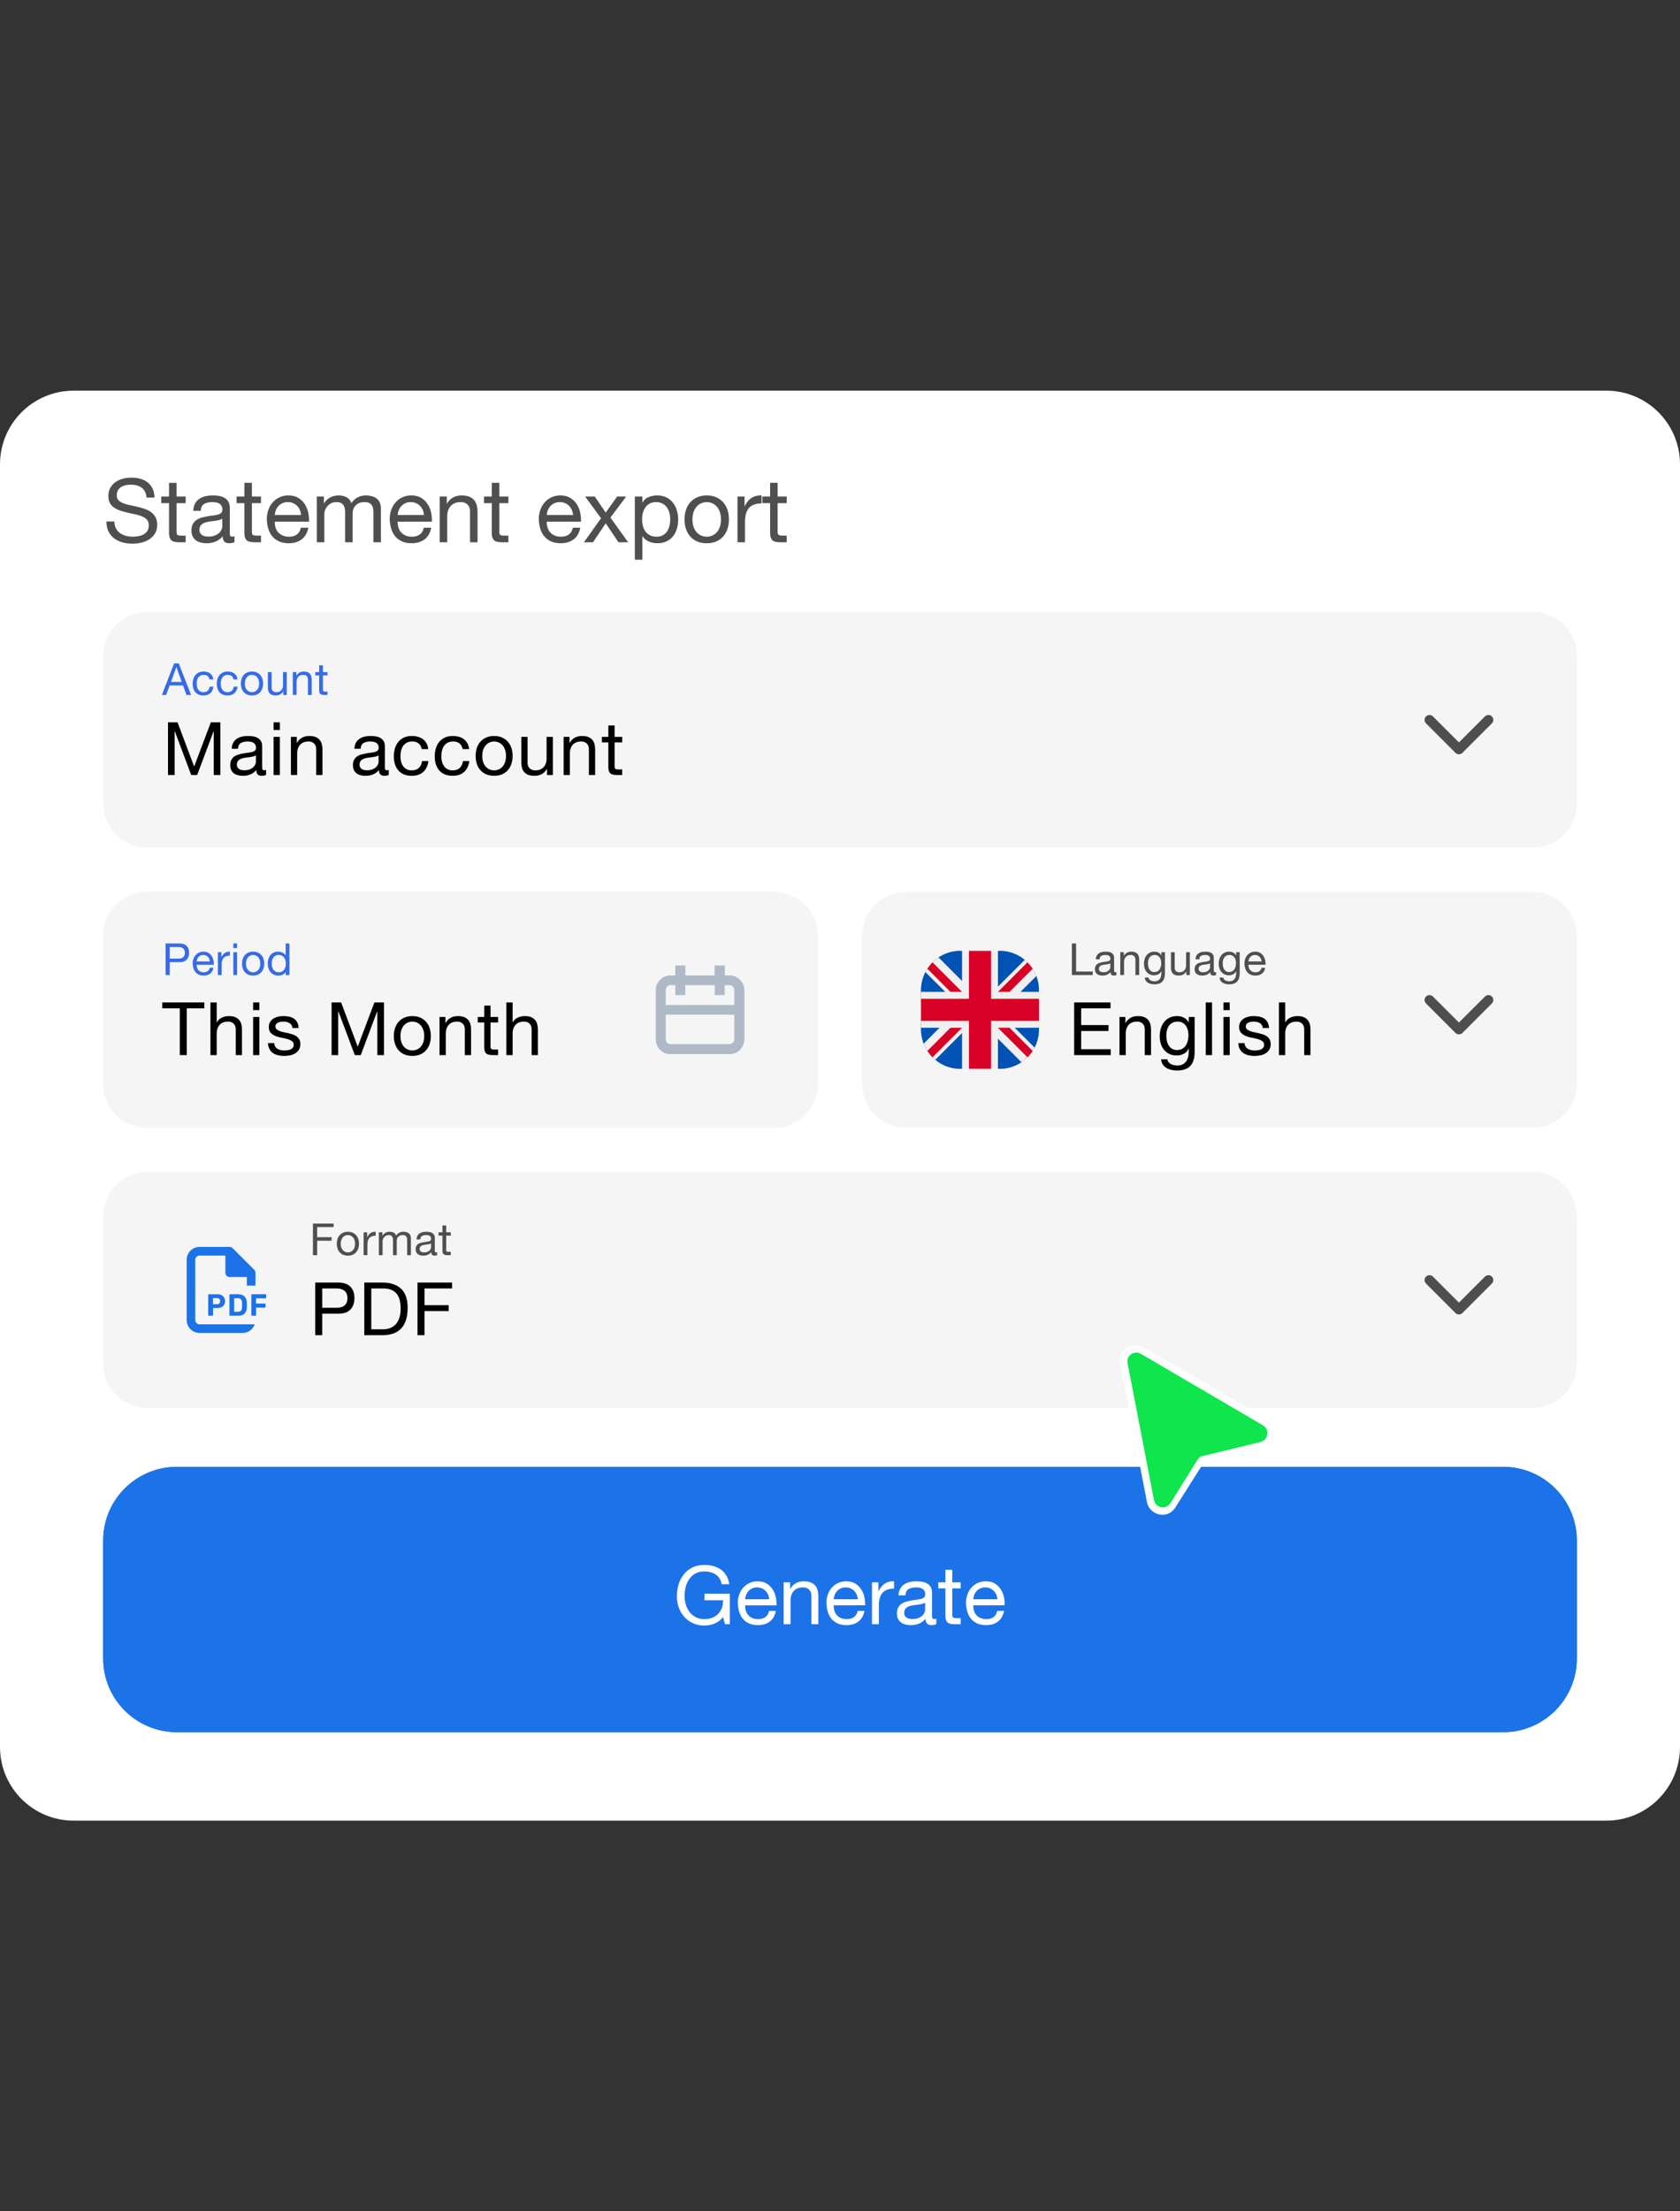 <svg xmlns="http://www.w3.org/2000/svg" fill="none" viewBox="0 0 456 600" id="svg_detailed_statements" width="100%" height="100%"><rect x="0" y="0" width="456" height="600" fill="#333333" stroke="none"/><g><path fill="#fff" d="M436 106H20c-11.05 0-20 8.95-20 20v348c0 11.05 8.95 20 20 20h416c11.05 0 20-8.95 20-20V126c0-11.05-8.95-20-20-20Z"></path><path fill="#1C73E8" d="M428 418v32c0 11.038-8.962 20-20 20H48c-11.038 0-20-8.962-20-20v-32c0-11.038 8.962-20 20-20h360c11.038 0 20 8.962 20 20Z"></path><path fill="#1C73E8" d="M48 398c-11.05 0-20 8.95-20 20v32c0 11.05 8.95 20 20 20h360c11.05 0 20-8.95 20-20v-32c0-11.05-8.95-20-20-20H48Z"></path><path fill="#fff" d="M193.959 440.518c-.91.36-1.83.54-2.75.54-1.18 0-2.23-.21-3.15-.65a6.96 6.96 0 0 1-2.35-1.75 7.536 7.536 0 0 1-1.48-2.53 8.992 8.992 0 0 1-.5-2.97c0-1.14.15-2.23.47-3.26.31-1.04.78-1.94 1.41-2.72.62-.78 1.4-1.4 2.33-1.86.93-.46 2.02-.69 3.27-.69.85 0 1.65.1 2.4.3.76.19 1.43.51 2.03.93.59.42 1.09.96 1.49 1.62.41.65.68 1.44.83 2.36h-2.09c-.1-.6-.29-1.12-.57-1.55a3.67 3.67 0 0 0-1.04-1.07c-.41-.28-.87-.48-1.39-.62-.52-.14-1.08-.21-1.66-.21-.96 0-1.78.19-2.46.57-.68.38-1.24.88-1.67 1.51-.43.62-.75 1.33-.96 2.13-.2.8-.3 1.62-.3 2.45 0 .82.11 1.61.35 2.37.23.75.58 1.42 1.03 2 .46.58 1.02 1.04 1.68 1.39.67.34 1.45.51 2.33.51.82 0 1.54-.13 2.17-.39.64-.27 1.17-.63 1.6-1.09.43-.46.76-1.01.98-1.63.22-.62.31-1.29.28-2.01h-5.01v-1.76h6.88v8.27h-1.32l-.55-1.96c-.61.82-1.38 1.41-2.28 1.77Zm14.978-.54c-.85.65-1.92.97-3.21.97-.91 0-1.7-.15-2.37-.44-.66-.29-1.22-.7-1.68-1.23-.46-.53-.8-1.16-1.02-1.89-.23-.73-.36-1.54-.39-2.4 0-.86.13-1.66.4-2.38.26-.72.63-1.34 1.11-1.87.48-.52 1.04-.94 1.69-1.23.66-.29 1.37-.44 2.15-.44 1.01 0 1.85.21 2.52.63.66.42 1.2.95 1.6 1.59.41.65.68 1.35.84 2.12.15.76.21 1.49.19 2.17h-8.52c-.01.5.05.98.18 1.42.13.45.34.85.64 1.19.29.35.66.62 1.12.83.45.2.99.3 1.6.3.8 0 1.44-.18 1.95-.55.51-.36.84-.92 1-1.67h1.85c-.25 1.28-.8 2.24-1.65 2.88Zm-.45-7.3c-.17-.4-.4-.74-.68-1.02-.29-.29-.63-.52-1.02-.68-.38-.17-.81-.26-1.28-.26-.49 0-.92.09-1.31.26-.39.16-.72.4-1 .69-.28.29-.5.63-.66 1.02-.16.39-.26.8-.29 1.24h6.54c-.03-.44-.13-.85-.3-1.25Zm5.974-3.34v1.8h.04c.78-1.38 2.01-2.07 3.7-2.07.75 0 1.37.11 1.87.31s.9.49 1.21.86c.31.37.52.8.65 1.31.12.5.18 1.06.18 1.68v7.48h-1.87v-7.7c0-.7-.2-1.26-.61-1.67-.41-.41-.98-.62-1.7-.62-.57 0-1.06.09-1.48.27-.42.17-.77.42-1.05.74-.28.33-.48.7-.62 1.14-.14.43-.21.9-.21 1.42v6.42h-1.87v-11.37h1.76Zm18.522 10.64c-.85.65-1.92.97-3.21.97-.91 0-1.7-.15-2.37-.44-.66-.29-1.22-.7-1.68-1.23-.46-.53-.8-1.16-1.02-1.89-.23-.73-.36-1.54-.39-2.4 0-.86.13-1.66.4-2.38.26-.72.63-1.34 1.11-1.87.48-.52 1.04-.94 1.69-1.23.66-.29 1.37-.44 2.15-.44 1.01 0 1.85.21 2.52.63.66.42 1.2.95 1.6 1.59.41.65.68 1.35.84 2.12.15.76.21 1.49.19 2.17h-8.52c-.01.5.05.98.18 1.42.13.45.34.85.64 1.19.29.35.66.62 1.12.83.45.2.99.3 1.6.3.8 0 1.44-.18 1.95-.55.51-.36.84-.92 1-1.67h1.85c-.25 1.28-.8 2.24-1.65 2.88Zm-.45-7.3c-.17-.4-.4-.74-.68-1.02-.29-.29-.63-.52-1.02-.68-.38-.17-.81-.26-1.28-.26-.49 0-.92.09-1.31.26-.39.16-.72.4-1 .69-.28.29-.5.63-.66 1.02-.16.39-.26.8-.29 1.24h6.54c-.03-.44-.13-.85-.3-1.25Zm5.904-3.34v2.39h.05c.45-.92 1.01-1.6 1.67-2.04.66-.44 1.49-.65 2.51-.62v1.98c-.75 0-1.39.11-1.92.31s-.95.51-1.27.9c-.33.4-.56.88-.71 1.44-.15.57-.22 1.22-.22 1.95v5.06h-1.87v-11.37h1.76Zm12.676 7.4c0 .26-.07.54-.2.84-.13.3-.34.58-.62.84-.28.25-.63.46-1.07.63-.44.17-.97.25-1.59.25-.29 0-.57-.03-.83-.09-.27-.06-.5-.15-.7-.28a1.463 1.463 0 0 1-.67-1.29c0-.47.11-.84.32-1.11.217-.276.504-.49.83-.62.33-.15.72-.25 1.14-.32.42-.07.85-.12 1.26-.17.42-.05.82-.12 1.2-.2.38-.08.69-.21.93-.38v1.9Zm3.03 2.47c-.22.06-.41.09-.57.09-.29 0-.46-.1-.52-.31-.05-.2-.07-.52-.07-.96v-5.84c0-.66-.13-1.19-.38-1.6-.24-.41-.57-.73-.99-.96-.41-.22-.87-.38-1.37-.45-.51-.07-1.02-.11-1.53-.11-.64 0-1.25.07-1.82.2-.56.13-1.06.35-1.5.65-.44.3-.79.69-1.06 1.18-.26.48-.41 1.07-.44 1.78h1.87c.05-.84.33-1.41.86-1.71.53-.3 1.19-.45 1.98-.45.29 0 .59.02.89.07.3.04.57.13.81.26.25.13.44.33.6.57.15.25.23.58.23.99 0 .36-.1.62-.31.81-.2.18-.48.32-.83.42-.36.09-.76.16-1.23.22-.46.05-.95.12-1.46.23-.48.08-.96.19-1.42.33-.46.13-.87.32-1.23.58-.36.26-.65.59-.87 1-.22.41-.33.94-.33 1.58 0 .58.1 1.06.3 1.47.2.4.47.73.8.98.34.24.74.43 1.2.55.46.11.95.17 1.46.17.8 0 1.53-.13 2.21-.4.69-.28 1.29-.72 1.8-1.34 0 .62.14 1.06.43 1.34.28.27.67.4 1.15.4.57 0 1.02-.09 1.34-.28v-1.46Zm6.604-9.87v1.65h-2.27v7.06c0 .22.02.39.06.53.04.13.1.23.21.3.1.08.24.13.43.15.18.02.42.03.71.03h.86v1.65h-1.43c-.48 0-.9-.03-1.24-.1-.35-.06-.63-.19-.84-.36-.21-.18-.37-.43-.47-.75-.11-.32-.16-.75-.16-1.28v-7.23h-1.93v-1.65h1.93v-3.41h1.87v3.41h2.27Zm10.12 10.64c-.85.65-1.92.97-3.21.97-.91 0-1.7-.15-2.37-.44-.66-.29-1.22-.7-1.68-1.23-.46-.53-.8-1.16-1.02-1.89-.23-.73-.36-1.54-.39-2.4 0-.86.13-1.66.4-2.38.26-.72.63-1.34 1.11-1.87.48-.52 1.04-.94 1.69-1.23.66-.29 1.37-.44 2.15-.44 1.01 0 1.85.21 2.52.63.66.42 1.2.95 1.6 1.59.41.65.68 1.35.84 2.12.15.76.21 1.49.19 2.17h-8.52c-.01.5.05.98.18 1.42.13.45.34.85.64 1.19.29.35.66.62 1.12.83.45.2.99.3 1.6.3.8 0 1.44-.18 1.95-.55.51-.36.84-.92 1-1.67h1.85c-.25 1.28-.8 2.24-1.65 2.88Zm-.45-7.3c-.17-.4-.4-.74-.68-1.02-.29-.29-.63-.52-1.02-.68-.38-.17-.81-.26-1.28-.26-.49 0-.92.09-1.31.26-.39.16-.72.4-1 .69-.28.29-.5.63-.66 1.02-.16.39-.26.8-.29 1.24h6.54c-.03-.44-.13-.85-.3-1.25Z"></path><path fill="#F5F5F5" d="M428 330v40c0 6.623-5.377 12-12 12H40c-6.623 0-12-5.377-12-12v-40c0-6.623 5.377-12 12-12h376c6.623 0 12 5.377 12 12Z"></path><path fill="#1C73E8" d="M68.44 357a.198.198 0 0 1-.15-.06.199.199 0 0 1-.06-.15v-5.41a.202.202 0 0 1 .06-.15.213.213 0 0 1 .069-.046.206.206 0 0 1 .081-.014h3.61c.06 0 .11.02.15.06.04.04.05.09.05.15v.7c0 .06-.01.11-.05.15-.04.04-.09.06-.15.06H69.5v1.41h2.39c.06 0 .1.02.14.06.04.04.06.09.06.15v.71c0 .06-.02.1-.06.14-.04.04-.08.06-.14.06H69.5v1.97a.199.199 0 0 1-.06.15.196.196 0 0 1-.15.06h-.85Zm-3.93-1.07h-.95v-3.69h.91c.41 0 .71.1.9.3.2.19.31.5.32.92.01.16.01.29.01.42.01.13.01.26 0 .39 0 .13 0 .27-.01.43 0 .29-.05.53-.14.71-.08.18-.21.31-.38.39-.17.08-.39.13-.66.13Zm-2.18 1.01c.04.04.08.06.14.06h2.08c.54 0 .97-.08 1.33-.24.36-.17.63-.42.81-.76.18-.34.28-.76.3-1.28.01-.24.01-.46.01-.64s0-.4-.01-.64c-.01-.49-.11-.91-.3-1.24-.19-.34-.47-.6-.83-.77-.36-.18-.81-.26-1.35-.26h-2.04c-.06 0-.1.02-.14.06-.04.04-.06.09-.06.15v5.41c0 .06.02.11.06.15Zm-3.45-3.06h-1.07v-1.67h1.07c.31 0 .53.07.66.23.14.16.21.36.21.6 0 .28-.07.49-.23.63-.15.14-.36.21-.64.21Zm-2.32 3.06c.04.04.08.06.14.06h.93c.06 0 .1-.02.14-.06.04-.04.06-.09.06-.15v-1.88h1.09c.44 0 .81-.07 1.13-.2.32-.13.57-.34.75-.61.18-.28.28-.63.28-1.05 0-.42-.1-.76-.28-1.04-.18-.28-.43-.49-.75-.63s-.69-.21-1.13-.21H56.7c-.06 0-.1.02-.14.06-.04.04-.06.09-.06.15v5.41c0 .06.02.11.06.15Zm6.94-14.62 1.85 1.85H63.5v-1.85Zm-12.83-.49c0-1.93 1.57-3.5 3.5-3.5h8.17c.31 0 .6.13.82.35l5.83 5.83c.22.22.35.51.35.82v3.5H67v-2.33h-4.66c-.64 0-1.17-.53-1.17-1.17v-4.66h-7c-.64 0-1.17.52-1.17 1.16v16.34c0 .64.53 1.16 1.17 1.16h14.97a3.51 3.51 0 0 1-3.3 2.34H54.17c-1.93 0-3.5-1.57-3.5-3.5v-16.34Z"></path><path fill="#4F4F52" d="M90.56 331.998v.96h-4.48v2.73h3.93v.96h-3.93v3.92h-1.14v-8.57h5.62Zm1.044 4.2c.13-.4.32-.74.58-1.04.26-.29.57-.52.95-.69.37-.16.81-.25 1.29-.25.5 0 .93.09 1.31.25.37.17.68.4.94.69.25.3.45.64.57 1.04.13.39.2.82.2 1.27 0 .46-.07.88-.2 1.28-.12.39-.32.73-.57 1.02-.26.29-.57.52-.94.69-.38.16-.81.24-1.31.24-.48 0-.92-.08-1.29-.24a2.768 2.768 0 0 1-1.53-1.71 4.398 4.398 0 0 1 0-2.55Zm1.04 2.28c.1.29.24.53.42.73.17.19.38.34.61.45.24.1.49.15.75.15.27 0 .52-.05.75-.15.24-.11.45-.26.62-.45.18-.2.32-.44.42-.73.1-.3.15-.63.15-1.01 0-.37-.05-.71-.15-1-.1-.29-.24-.54-.42-.74-.17-.2-.38-.35-.62-.45-.23-.11-.48-.16-.75-.16-.26 0-.51.05-.75.16-.23.1-.44.25-.61.45-.18.2-.32.45-.42.74-.1.29-.15.63-.15 1 0 .38.05.71.15 1.01Zm7.014-4.11v1.3h.03c.24-.5.55-.87.91-1.11.36-.24.81-.35 1.37-.34v1.08c-.41 0-.76.06-1.05.17-.29.11-.52.28-.69.49-.18.22-.31.48-.39.79-.08.31-.12.66-.12 1.06v2.76h-1.02v-6.2h.96Zm4.132 0v.91h.02c.47-.71 1.13-1.06 2.01-1.06.38 0 .73.08 1.04.24.31.16.53.43.66.82.21-.34.48-.6.82-.78.34-.19.72-.28 1.12-.28.32 0 .6.04.85.1.25.07.47.18.65.32.18.15.32.33.42.56.1.23.15.5.15.82v4.55h-1.02v-4.07c0-.19-.02-.37-.05-.54-.03-.17-.09-.31-.18-.44a.916.916 0 0 0-.37-.29c-.15-.07-.35-.11-.6-.11-.51 0-.9.15-1.19.43-.29.29-.43.68-.43 1.16v3.86h-1.02v-4.07c0-.2-.02-.38-.06-.55-.03-.17-.09-.31-.18-.44a.95.95 0 0 0-.36-.29c-.14-.06-.33-.1-.57-.1-.29 0-.55.06-.76.18-.21.12-.38.27-.51.43-.14.17-.23.35-.29.53-.06.18-.09.33-.09.45v3.86h-1.02v-6.2h.96Zm13.212 4.04c0 .14-.04.29-.11.45-.07.17-.18.32-.34.46-.15.14-.34.25-.58.35-.24.09-.53.13-.87.13-.16 0-.31-.01-.45-.05a1.068 1.068 0 0 1-.38-.15.902.902 0 0 1-.27-.28.943.943 0 0 1-.1-.43c0-.25.06-.45.18-.6.11-.15.26-.26.45-.34.18-.08.39-.14.62-.17.23-.04.46-.07.69-.1.23-.02.45-.06.65-.11.21-.04.38-.11.51-.2v1.04Zm1.65 1.34c-.12.04-.22.05-.31.05-.16 0-.25-.05-.28-.17-.03-.11-.04-.28-.04-.52v-3.19c0-.36-.07-.65-.21-.87-.13-.22-.31-.4-.54-.52-.22-.13-.47-.21-.75-.25a5.762 5.762 0 0 0-.83-.06c-.35 0-.68.04-.99.11-.31.07-.58.19-.82.35-.24.17-.43.38-.58.65-.14.26-.22.58-.24.97h1.02c.03-.46.18-.77.47-.93.29-.17.65-.25 1.08-.25.16 0 .32.01.49.04.16.02.31.07.44.14s.24.18.32.31c.09.14.13.32.13.54 0 .2-.06.34-.17.44-.11.1-.26.18-.45.23-.2.05-.42.09-.67.12-.25.03-.52.07-.8.13-.26.04-.52.1-.77.18-.25.07-.48.17-.67.31-.2.14-.36.33-.48.55-.12.22-.18.51-.18.86 0 .32.06.58.16.8.11.22.26.4.44.54.19.13.4.23.66.3.25.06.51.09.79.09.44 0 .84-.07 1.21-.22s.7-.39.98-.73c0 .34.08.58.23.73.16.15.37.22.63.22.31 0 .56-.05.73-.15v-.8Zm3.7-5.38v.9h-1.24v3.85c0 .12.01.21.03.29.02.07.06.12.12.16.05.04.13.07.23.08.1.01.23.02.39.02h.47v.9h-.78c-.26 0-.49-.02-.68-.05-.19-.04-.34-.11-.45-.2a.787.787 0 0 1-.26-.41c-.06-.18-.09-.41-.09-.7v-3.94h-1.05v-.9h1.05v-1.86h1.02v1.86h1.24Z"></path><path fill="#000" d="M91.82 348c1.44 0 2.53.37 3.27 1.11.74.74 1.11 1.78 1.11 3.11 0 1.33-.37 2.37-1.11 3.12-.74.75-1.83 1.11-3.27 1.1h-4.36v5.84h-1.9V348h6.26Zm-.64 6.84c1.08.01 1.87-.21 2.37-.66.5-.45.75-1.11.75-1.96 0-.85-.25-1.5-.75-1.95-.5-.45-1.29-.67-2.37-.67h-3.72v5.24h3.72Zm12.6-6.84c2.2 0 3.89.56 5.08 1.68 1.19 1.12 1.78 2.83 1.78 5.12 0 1.2-.13 2.26-.4 3.19-.27.93-.68 1.71-1.24 2.34a5.349 5.349 0 0 1-2.14 1.45c-.87.33-1.89.5-3.08.5h-4.9V348h4.9Zm.16 12.68c.21 0 .48-.02.8-.05.32-.03.66-.11 1.02-.24s.72-.31 1.07-.55c.35-.24.67-.57.95-.98.28-.41.51-.93.69-1.55.18-.62.27-1.37.27-2.25 0-.85-.08-1.62-.25-2.29-.17-.67-.44-1.25-.82-1.72-.38-.47-.87-.83-1.47-1.08-.6-.25-1.34-.37-2.22-.37h-3.2v11.08h3.16ZM122.7 348v1.6h-7.48v4.54h6.56v1.6h-6.56v6.54h-1.9V348h9.38Z"></path><path fill="#4E4E4D" d="M388.94 346.39c-.52-.52-1.36-.52-1.88 0-.52.52-.52 1.36 0 1.88l8 8c.52.52 1.36.52 1.88 0l8-8c.52-.52.52-1.36 0-1.88-.52-.52-1.36-.52-1.88 0l-7.06 7.05-7.06-7.05Z"></path><path fill="#F5F5F5" d="M428 254v40c0 6.623-5.377 12-12 12H246c-6.623 0-12-5.377-12-12v-40c0-6.623 5.377-12 12-12h170c6.623 0 12 5.377 12 12Z"></path><path fill="#fff" d="M271.33 258c5.89 0 10.67 4.78 10.67 10.67v10.66c0 5.89-4.78 10.67-10.67 10.67h-10.66c-5.89 0-10.67-4.78-10.67-10.67v-10.66c0-5.89 4.78-10.67 10.67-10.67h10.66Z"></path><path fill="#0052B4" d="M250 268.67c0-5.89 4.77-10.67 10.66-10.67v32c-5.89 0-10.66-4.78-10.66-10.67v-10.66Z"></path><path fill="#D80027" d="M271.34 258c5.89 0 10.66 4.78 10.66 10.67v10.66c0 5.89-4.77 10.67-10.66 10.67v-32Z"></path><path fill="#F0F0F0" d="M271.33 258c5.89 0 10.67 4.78 10.67 10.67v10.66c0 5.89-4.78 10.67-10.67 10.67h-10.66c-5.89 0-10.67-4.78-10.67-10.67v-10.66c0-5.89 4.78-10.67 10.67-10.67h10.66Z"></path><path fill="#D80027" d="M263 277h-13v-6h13v-13h6v13h13v6h-13v13h-6v-13Z"></path><path fill="#D80027" d="m261.13 269.13-8.01-8.01c-.53.53-.99 1.11-1.4 1.74l6.26 6.27h3.15Zm19.16-6.27c-.41-.63-.88-1.21-1.41-1.74l-8.01 8.01h3.15l6.27-6.27Zm-19.16 16.01-8.01 8.01c-.53-.53-.99-1.11-1.4-1.74l6.26-6.27h3.15Zm12.89 0 6.26 6.27c-.41.63-.87 1.21-1.4 1.74l-8.01-8.01h3.15Z"></path><path fill="#0052B4" d="M280.81 284.24c.75-1.45 1.18-3.09 1.19-4.84v-.53h-6.57l5.38 5.37Zm-9.28 5.76c2.11-.04 4.08-.69 5.72-1.79l-6.38-6.38V290h.66Zm-17.66-2.45a10.608 10.608 0 0 0 6.68 2.45h.58v-9.71l-7.26 7.26Zm-3.87-8.22v-.46h5.02l-4.31 4.31a10.666 10.666 0 0 1-.71-3.85Zm1.19-15.57c-.76 1.47-1.19 3.14-1.19 4.91v.46h6.57l-5.38-5.37Zm9.39-5.76c-2.16.02-4.16.68-5.83 1.79l6.38 6.38V258h-.55Zm10.29 9.72 7.27-7.27a10.666 10.666 0 0 0-6.72-2.45h-.55v9.72Zm11.13.95c0-1.35-.25-2.65-.71-3.84l-4.31 4.3H282v-.46Z"></path><path fill="#4F4F52" d="M292.08 255.998v7.61h4.53v.96h-5.67v-8.57h1.14Zm9.298 6.41c0 .14-.04.29-.11.45-.07.17-.18.32-.34.46-.15.14-.34.25-.58.35-.24.09-.53.13-.87.13-.16 0-.31-.01-.45-.05a1.068 1.068 0 0 1-.38-.15.902.902 0 0 1-.27-.28.943.943 0 0 1-.1-.43c0-.25.06-.45.18-.6.11-.15.26-.26.45-.34.18-.08.39-.14.62-.17.23-.04.46-.07.69-.1.23-.02.45-.06.65-.11.21-.04.38-.11.51-.2v1.04Zm1.65 1.34c-.12.04-.22.05-.31.05-.16 0-.25-.05-.28-.17-.03-.11-.04-.28-.04-.52v-3.19c0-.36-.07-.65-.21-.87-.13-.22-.31-.4-.54-.52-.22-.13-.47-.21-.75-.25a5.762 5.762 0 0 0-.83-.06c-.35 0-.68.04-.99.11-.31.07-.58.19-.82.35-.24.17-.43.38-.58.65-.14.26-.22.58-.24.97h1.02c.03-.46.18-.77.47-.93.29-.17.65-.25 1.08-.25.16 0 .32.01.49.04.16.02.31.07.44.14s.24.18.32.31c.09.14.13.32.13.54 0 .2-.06.34-.17.44-.11.1-.26.18-.45.23-.2.05-.42.09-.67.12-.25.03-.52.07-.8.13-.26.04-.52.1-.77.18-.25.07-.48.17-.67.31-.2.14-.36.33-.48.55-.12.22-.18.51-.18.86 0 .32.06.58.16.8.11.22.26.4.44.54.19.13.4.23.66.3.25.06.51.09.79.09.44 0 .84-.07 1.21-.22s.7-.39.98-.73c0 .34.08.58.23.73.16.15.37.22.63.22.31 0 .56-.05.73-.15v-.8Zm2.01-5.38v.98h.02c.43-.75 1.1-1.13 2.02-1.13.41 0 .75.06 1.02.17.27.11.49.27.66.47.17.2.28.44.35.71.07.28.1.58.1.92v4.08h-1.02v-4.2c0-.38-.11-.69-.33-.91-.23-.23-.53-.34-.93-.34-.31 0-.58.05-.81.15-.22.09-.41.23-.57.4-.15.18-.26.39-.34.62-.07.24-.11.5-.11.78v3.5h-1.02v-6.2h.96Zm9.158 5.16c.24-.14.43-.32.57-.55.15-.23.25-.49.32-.77.131-.548.134-1.12.01-1.67-.07-.27-.17-.5-.31-.72-.14-.21-.32-.38-.55-.51-.22-.12-.49-.19-.81-.19-.33 0-.61.06-.84.19-.23.12-.42.29-.57.5-.15.2-.26.44-.33.72-.06.27-.1.55-.1.85 0 .28.03.56.09.84.05.28.15.53.28.76.14.23.32.41.54.55.23.14.51.21.84.21.34 0 .63-.07.86-.21Zm1.3 2.79c-.46.51-1.19.76-2.18.76-.29 0-.58-.03-.88-.1-.3-.06-.57-.17-.82-.31-.24-.14-.44-.33-.6-.56-.16-.24-.25-.52-.27-.86h1.02c.01.19.07.34.18.47.1.13.24.23.39.31.16.08.33.14.51.18.19.03.36.05.53.05.34 0 .62-.06.85-.17.23-.12.43-.28.58-.48.15-.21.26-.45.33-.74s.1-.6.1-.95v-.41h-.02c-.18.39-.45.67-.8.85-.36.18-.74.27-1.14.27-.46 0-.86-.08-1.21-.25-.34-.17-.63-.4-.86-.68-.23-.28-.41-.62-.52-1-.12-.38-.18-.78-.18-1.2 0-.37.05-.75.15-1.14.09-.38.25-.74.48-1.05.22-.32.52-.58.88-.78.37-.21.82-.31 1.36-.31.39 0 .75.09 1.08.26.33.17.58.43.77.77h.01v-.88h.96v5.67c0 1.02-.23 1.78-.7 2.28Zm6.504-1.75v-.98h-.02c-.22.38-.49.66-.83.84-.33.18-.73.27-1.19.27-.4 0-.74-.05-1.02-.16a1.665 1.665 0 0 1-.66-.46c-.16-.2-.28-.44-.35-.72-.07-.27-.1-.58-.1-.91v-4.08h1.02v4.2c0 .38.11.68.33.91.23.22.54.33.93.33.31 0 .58-.04.81-.14.23-.1.42-.23.57-.41.15-.17.26-.38.34-.62.08-.23.11-.49.11-.77v-3.5h1.02v6.2H322Zm6.438-2.16c0 .14-.04.29-.11.45-.07.17-.18.32-.34.46-.15.14-.34.25-.58.35-.24.09-.53.13-.87.13-.16 0-.31-.01-.45-.05a1.068 1.068 0 0 1-.38-.15.902.902 0 0 1-.27-.28.943.943 0 0 1-.1-.43c0-.25.06-.45.18-.6.11-.15.26-.26.45-.34.18-.08.39-.14.62-.17.23-.04.46-.07.69-.1.23-.02.45-.06.65-.11.21-.04.38-.11.51-.2v1.04Zm1.65 1.34c-.12.04-.22.05-.31.05-.16 0-.25-.05-.28-.17-.03-.11-.04-.28-.04-.52v-3.19c0-.36-.07-.65-.21-.87-.13-.22-.31-.4-.54-.52-.22-.13-.47-.21-.75-.25a5.762 5.762 0 0 0-.83-.06c-.35 0-.68.04-.99.11-.31.07-.58.19-.82.35-.24.17-.43.38-.58.65-.14.26-.22.58-.24.97h1.02c.03-.46.18-.77.47-.93.29-.17.65-.25 1.08-.25.16 0 .32.01.49.04.16.02.31.07.44.14s.24.18.32.31c.09.14.13.32.13.54 0 .2-.06.34-.17.44-.11.1-.26.18-.45.23-.2.05-.42.09-.67.12-.25.03-.52.07-.8.13-.26.04-.52.1-.77.18-.25.07-.48.17-.67.31-.2.14-.36.33-.48.55-.12.22-.18.51-.18.86 0 .32.06.58.16.8.11.22.26.4.44.54.19.13.4.23.66.3.25.06.51.09.79.09.44 0 .84-.07 1.21-.22s.7-.39.98-.73c0 .34.08.58.23.73.16.15.37.22.63.22.31 0 .56-.05.73-.15v-.8Zm4.4-.22c.24-.14.43-.32.57-.55.15-.23.25-.49.32-.77.131-.548.134-1.12.01-1.67-.07-.27-.17-.5-.31-.72-.14-.21-.32-.38-.55-.51-.22-.12-.49-.19-.81-.19-.33 0-.61.06-.84.19-.23.12-.42.29-.57.5-.15.2-.26.44-.33.72-.06.27-.1.55-.1.85 0 .28.03.56.09.84.05.28.15.53.28.76.14.23.32.41.54.55.23.14.51.21.84.21.34 0 .63-.07.86-.21Zm1.3 2.79c-.46.51-1.19.76-2.18.76-.29 0-.58-.03-.88-.1-.3-.06-.57-.17-.82-.31-.24-.14-.44-.33-.6-.56-.16-.24-.25-.52-.27-.86h1.02c.01.19.07.34.18.47.1.13.24.23.39.31.16.08.33.14.51.18.19.03.36.05.53.05.34 0 .62-.06.85-.17.23-.12.43-.28.58-.48.15-.21.26-.45.33-.74s.1-.6.1-.95v-.41h-.02c-.18.39-.45.67-.8.85-.36.18-.74.27-1.14.27-.46 0-.86-.08-1.21-.25-.34-.17-.63-.4-.86-.68-.23-.28-.41-.62-.52-1-.12-.38-.18-.78-.18-1.2 0-.37.05-.75.15-1.14.09-.38.25-.74.48-1.05.22-.32.52-.58.88-.78.37-.21.82-.31 1.36-.31.39 0 .75.09 1.08.26.33.17.58.43.77.77h.01v-.88h.96v5.67c0 1.02-.23 1.78-.7 2.28Zm6.724-2.15c-.46.36-1.05.53-1.75.53-.5 0-.93-.08-1.29-.24a2.494 2.494 0 0 1-.92-.67c-.25-.29-.43-.63-.56-1.03-.12-.4-.19-.84-.21-1.31 0-.47.07-.9.22-1.3.14-.39.34-.73.6-1.02a2.778 2.778 0 0 1 2.1-.91c.55 0 1.01.12 1.37.34.37.23.66.52.88.87.22.36.37.74.45 1.16.09.41.12.81.11 1.18h-4.65c-.01.28.03.53.1.78.07.24.19.46.35.65.16.18.36.33.61.45.25.11.54.16.87.16.44 0 .79-.1 1.07-.3.27-.2.45-.5.54-.91h1.01c-.14.7-.44 1.22-.9 1.57Zm-.25-3.98c-.09-.22-.21-.4-.37-.56-.15-.15-.34-.28-.55-.37-.21-.09-.45-.14-.7-.14-.27 0-.5.05-.72.14a1.61 1.61 0 0 0-.54.38c-.15.16-.27.34-.36.56-.09.21-.14.43-.16.67h3.57c-.02-.24-.07-.46-.17-.68Z"></path><path fill="#000" d="M301.42 272v1.6h-7.96v4.54h7.42v1.6h-7.42v4.94h8.02v1.6h-9.92V272h9.86Zm4.04 3.94v1.64h.04c.71-1.25 1.83-1.88 3.36-1.88.68 0 1.25.09 1.7.28.45.19.82.45 1.1.78.28.33.48.73.59 1.19.11.46.17.97.17 1.53v6.8h-1.7v-7c0-.64-.19-1.15-.56-1.52-.37-.37-.89-.56-1.54-.56-.52 0-.97.08-1.35.24-.38.16-.7.39-.95.68-.25.29-.44.64-.57 1.03-.13.39-.19.82-.19 1.29v5.84h-1.7v-10.34h1.6Zm15.47 8.61c.39-.23.71-.54.95-.92s.42-.81.53-1.29c.11-.48.17-.96.17-1.44 0-.45-.05-.9-.16-1.34a3.864 3.864 0 0 0-.51-1.19 2.656 2.656 0 0 0-.91-.85c-.37-.21-.83-.32-1.36-.32-.55 0-1.01.1-1.4.31-.39.21-.7.48-.95.83s-.43.75-.54 1.2c-.11.45-.17.93-.17 1.42 0 .47.05.93.14 1.4.09.47.25.89.48 1.27.23.38.53.69.9.92.37.23.84.35 1.4.35.56 0 1.04-.12 1.43-.35Zm2.17 4.65c-.77.84-1.99 1.26-3.64 1.26-.48 0-.97-.05-1.47-.16s-.95-.28-1.36-.52c-.41-.24-.74-.55-1.01-.94-.27-.39-.41-.86-.44-1.42h1.7c.01.31.11.57.29.78.18.21.4.39.66.52s.54.23.85.29c.31.06.6.09.88.09.56 0 1.03-.1 1.42-.29.39-.19.71-.46.96-.8s.44-.75.55-1.23c.11-.48.17-1.01.17-1.58v-.68h-.04c-.29.64-.74 1.11-1.33 1.41-.59.3-1.22.45-1.89.45-.77 0-1.45-.14-2.02-.42-.57-.28-1.05-.66-1.44-1.13-.39-.47-.68-1.03-.87-1.66-.19-.63-.29-1.3-.29-2.01 0-.61.08-1.24.24-1.89.16-.65.43-1.23.8-1.76.37-.53.87-.96 1.48-1.3.61-.34 1.37-.51 2.26-.51.65 0 1.25.14 1.8.43s.97.72 1.28 1.29h.02v-1.48h1.6v9.46c0 1.69-.39 2.96-1.16 3.8Zm5.88-17.2v14.28h-1.7V272h1.7Zm4.8 3.94v10.34h-1.7v-10.34h1.7Zm-1.7-1.86V272h1.7v2.08h-1.7Zm6 9.89c.16.26.37.47.63.62.26.15.55.26.88.33.33.07.66.1 1.01.1.27 0 .55-.02.84-.06.29-.04.56-.11.81-.22s.45-.26.61-.47c.16-.21.24-.47.24-.79 0-.44-.17-.77-.5-1-.33-.23-.75-.41-1.25-.55-.5-.14-1.04-.27-1.63-.38-.59-.11-1.13-.27-1.63-.48-.5-.21-.92-.5-1.25-.87-.33-.37-.5-.89-.5-1.56 0-.52.12-.97.35-1.34.23-.37.53-.68.9-.91.37-.23.78-.41 1.24-.52.46-.11.92-.17 1.37-.17.59 0 1.13.05 1.62.15.49.1.93.27 1.31.52s.68.58.91 1c.23.42.36.94.4 1.57h-1.7c-.03-.33-.11-.61-.26-.83-.15-.22-.33-.4-.56-.53-.23-.13-.48-.23-.75-.29-.27-.06-.55-.09-.83-.09-.25 0-.51.02-.77.06-.26.04-.5.11-.71.21-.21.1-.39.23-.52.4s-.2.38-.2.65c0 .29.1.54.31.73.21.19.47.35.79.48.32.13.68.23 1.08.32l1.2.27c.43.09.84.21 1.25.34.41.13.77.31 1.08.53.31.22.57.5.76.83.19.33.29.75.29 1.24 0 .63-.13 1.15-.39 1.56-.26.41-.6.75-1.02 1-.42.25-.89.43-1.42.53-.53.1-1.05.15-1.57.15-.57 0-1.12-.06-1.64-.18-.52-.12-.98-.32-1.38-.59-.4-.27-.72-.63-.96-1.08-.24-.45-.37-.99-.4-1.63h1.7c.01.37.1.69.26.95ZM348.84 272v5.46h.04c.13-.32.32-.59.56-.81.24-.22.51-.4.81-.54.3-.14.61-.24.94-.31.33-.07.64-.1.95-.1.68 0 1.25.09 1.7.28.45.19.82.45 1.1.78.28.33.48.73.59 1.19.11.46.17.97.17 1.53v6.8H354v-7c0-.64-.19-1.15-.56-1.52-.37-.37-.89-.56-1.54-.56-.52 0-.97.08-1.35.24-.38.16-.7.39-.95.68-.25.29-.44.64-.57 1.03-.13.39-.19.82-.19 1.29v5.84h-1.7V272h1.7Z"></path><path fill="#4E4E4D" d="M388.94 270.39c-.52-.52-1.36-.52-1.88 0-.52.52-.52 1.36 0 1.88l8 8c.52.52 1.36.52 1.88 0l8-8c.52-.52.52-1.36 0-1.88-.52-.52-1.36-.52-1.88 0l-7.06 7.05-7.06-7.05Z"></path><path fill="#F5F5F5" d="M222 254v40c0 6.623-5.377 12-12 12H40c-6.623 0-12-5.377-12-12v-40c0-6.623 5.377-12 12-12h170c6.623 0 12 5.377 12 12Z"></path><path fill="#F5F5F5" d="M210 242H40c-6.63 0-12 5.37-12 12v40c0 6.63 5.37 12 12 12h170c6.63 0 12-5.37 12-12v-40c0-6.63-5.37-12-12-12Z"></path><path fill="#366BE8" d="M48.69 255.998c.87 0 1.52.22 1.96.67.45.44.67 1.06.67 1.86s-.22 1.43-.67 1.88c-.44.44-1.09.66-1.96.66h-2.61v3.5h-1.14v-8.57h3.75Zm-.38 4.11c.65 0 1.12-.13 1.42-.4.3-.27.45-.66.45-1.18 0-.51-.15-.9-.45-1.17-.3-.26-.77-.4-1.42-.4h-2.23v3.15h2.23Zm8.722 4.06c-.46.36-1.05.53-1.75.53-.5 0-.93-.08-1.29-.24a2.49 2.49 0 0 1-.92-.67c-.25-.29-.43-.63-.56-1.03-.12-.4-.19-.84-.21-1.31 0-.47.07-.9.22-1.3.14-.39.34-.73.6-1.02a2.783 2.783 0 0 1 2.1-.91c.55 0 1.01.12 1.37.34.37.23.66.52.88.87.22.36.37.74.45 1.16.09.41.12.81.11 1.18h-4.65c-.01.28.03.53.1.78.07.24.19.46.35.65.16.18.36.33.61.45.25.11.54.16.87.16.44 0 .79-.1 1.07-.3.27-.2.45-.5.54-.91h1.01c-.14.7-.44 1.22-.9 1.57Zm-.25-3.98c-.09-.22-.21-.4-.37-.56-.15-.15-.34-.28-.55-.37-.21-.09-.45-.14-.7-.14-.27 0-.5.05-.72.14a1.6 1.6 0 0 0-.54.38c-.15.16-.27.34-.36.56-.09.21-.14.43-.16.67h3.57c-.02-.24-.07-.46-.17-.68Zm3.32-1.82v1.3h.03c.24-.5.55-.87.91-1.11.36-.24.81-.35 1.37-.34v1.08c-.41 0-.76.06-1.05.17-.29.11-.52.28-.69.49-.18.22-.31.48-.39.79-.08.31-.12.66-.12 1.06v2.76h-1.02v-6.2h.96Zm4.252 0v6.2h-1.02v-6.2h1.02Zm-1.02-1.12v-1.25h1.02v1.25h-1.02Zm2.55 2.95c.13-.4.32-.74.58-1.04.26-.29.57-.52.95-.69.37-.16.81-.25 1.29-.25.5 0 .93.09 1.31.25.37.17.68.4.94.69.25.3.45.64.57 1.04.13.39.2.82.2 1.27 0 .46-.07.88-.2 1.28-.12.39-.32.73-.57 1.02-.26.29-.57.52-.94.69-.38.16-.81.24-1.31.24-.48 0-.92-.08-1.29-.24a2.767 2.767 0 0 1-1.53-1.71 4.398 4.398 0 0 1 0-2.55Zm1.04 2.28c.1.29.24.53.42.73.17.19.38.34.61.45.24.1.49.15.75.15.27 0 .52-.05.75-.15.24-.11.45-.26.62-.45.18-.2.32-.44.42-.73.1-.3.15-.63.15-1.01 0-.37-.05-.71-.15-1-.1-.29-.24-.54-.42-.74-.17-.2-.38-.35-.62-.45-.23-.11-.48-.16-.75-.16-.26 0-.51.05-.75.16-.23.1-.44.25-.61.45-.18.2-.32.45-.42.74-.1.29-.15.63-.15 1 0 .38.05.71.15 1.01Zm10.614 2.09v-.84h-.02c-.17.34-.43.59-.79.74-.36.16-.76.23-1.19.23-.48 0-.9-.09-1.26-.26-.35-.18-.65-.41-.88-.71-.24-.3-.42-.64-.54-1.03-.12-.39-.18-.81-.18-1.25 0-.44.06-.86.18-1.25.11-.39.29-.73.52-1.02.24-.3.54-.53.89-.7.36-.17.77-.26 1.24-.26.16 0 .34.02.52.05.389.064.756.222 1.07.46.17.13.31.28.42.46h.02v-3.19h1.02v8.57h-1.02Zm-3.66-2.2c.07.27.19.52.34.74.16.21.36.38.6.51.25.13.53.19.86.19.35 0 .64-.06.88-.2s.43-.31.59-.53c.15-.22.26-.47.33-.75.06-.28.1-.57.1-.86 0-.3-.04-.59-.11-.88-.07-.28-.19-.53-.34-.75-.16-.21-.36-.39-.61-.52s-.55-.2-.9-.2c-.34 0-.63.07-.87.21-.24.13-.44.31-.58.54-.14.22-.25.48-.31.76-.07.29-.1.59-.1.89 0 .29.04.57.12.85Z"></path><path fill="#000" d="M44.04 273.6V272h11.42v1.6H50.7v12.68h-1.9V273.6h-4.76Zm14.78-1.6v5.46h.04c.13-.32.32-.59.56-.81.24-.22.51-.4.81-.54.3-.14.61-.24.94-.31.33-.07.64-.1.95-.1.68 0 1.25.09 1.7.28.45.19.82.45 1.1.78.28.33.48.73.59 1.19.11.46.17.97.17 1.53v6.8h-1.7v-7c0-.64-.19-1.15-.56-1.52-.37-.37-.89-.56-1.54-.56-.52 0-.97.08-1.35.24-.38.16-.7.39-.95.68-.25.29-.44.64-.57 1.03-.13.39-.19.82-.19 1.29v5.84h-1.7V272h1.7Zm11.58 3.94v10.34h-1.7v-10.34h1.7Zm-1.7-1.86V272h1.7v2.08h-1.7Zm6 9.89c.16.26.37.47.63.62.26.15.55.26.88.33.33.07.66.1 1.01.1.27 0 .55-.02.84-.06.29-.04.56-.11.81-.22s.45-.26.61-.47c.16-.21.24-.47.24-.79 0-.44-.17-.77-.5-1-.33-.23-.75-.41-1.25-.55-.5-.14-1.04-.27-1.63-.38-.59-.11-1.13-.27-1.63-.48-.5-.21-.92-.5-1.25-.87-.33-.37-.5-.89-.5-1.56 0-.52.12-.97.35-1.34.23-.37.53-.68.9-.91.37-.23.78-.41 1.24-.52.46-.11.92-.17 1.37-.17.59 0 1.13.05 1.62.15.49.1.93.27 1.31.52s.68.58.91 1c.23.42.36.94.4 1.57h-1.7c-.03-.33-.11-.61-.26-.83-.15-.22-.33-.4-.56-.53-.23-.13-.48-.23-.75-.29-.27-.06-.55-.09-.83-.09-.25 0-.51.02-.77.06-.26.04-.5.11-.71.21-.21.1-.39.23-.52.4s-.2.38-.2.65c0 .29.1.54.31.73.21.19.47.35.79.48.32.13.68.23 1.08.32l1.2.27c.43.09.84.21 1.25.34.41.13.77.31 1.08.53.31.22.57.5.76.83.19.33.29.75.29 1.24 0 .63-.13 1.15-.39 1.56-.26.41-.6.75-1.02 1-.42.25-.89.43-1.42.53-.53.1-1.05.15-1.57.15-.57 0-1.12-.06-1.64-.18-.52-.12-.98-.32-1.38-.59-.4-.27-.72-.63-.96-1.08-.24-.45-.37-.99-.4-1.63h1.7c.01.37.1.69.26.95ZM92.6 272l4.5 12 4.52-12h2.6v14.28h-1.8V274.4h-.04l-4.46 11.88H96.3l-4.46-11.88h-.04v11.88H90V272h2.6Zm14.62 6.99c.21-.66.53-1.23.96-1.72.43-.49.95-.87 1.58-1.15.63-.28 1.35-.42 2.16-.42.83 0 1.55.14 2.17.42.62.28 1.14.66 1.57 1.15.43.49.75 1.06.96 1.72.21.66.32 1.37.32 2.13 0 .76-.11 1.47-.32 2.12-.21.65-.53 1.22-.96 1.71-.43.49-.95.87-1.57 1.14-.62.27-1.34.41-2.17.41-.81 0-1.53-.14-2.16-.41-.63-.27-1.15-.65-1.58-1.14-.43-.49-.75-1.06-.96-1.71-.21-.65-.32-1.36-.32-2.12s.11-1.47.32-2.13Zm1.73 3.8c.17.49.4.89.69 1.22.29.33.64.58 1.03.75.39.17.81.26 1.25.26.44 0 .86-.09 1.25-.26s.74-.42 1.03-.75c.29-.33.52-.73.69-1.22.17-.49.25-1.04.25-1.67 0-.63-.08-1.18-.25-1.67-.17-.49-.4-.9-.69-1.23-.29-.33-.64-.59-1.03-.76a3.108 3.108 0 0 0-1.25-.26c-.44 0-.86.09-1.25.26s-.74.43-1.03.76c-.29.33-.52.74-.69 1.23-.17.49-.25 1.04-.25 1.67 0 .63.08 1.18.25 1.67Zm11.95-6.85v1.64h.04c.71-1.25 1.83-1.88 3.36-1.88.68 0 1.25.09 1.7.28.45.19.82.45 1.1.78.28.33.48.73.59 1.19.11.46.17.97.17 1.53v6.8h-1.7v-7c0-.64-.19-1.15-.56-1.52-.37-.37-.89-.56-1.54-.56-.52 0-.97.08-1.35.24-.38.16-.7.39-.95.68-.25.29-.44.64-.57 1.03-.13.39-.19.82-.19 1.29v5.84h-1.7v-10.34h1.6Zm14.3 0v1.5h-2.06v6.42c0 .2.02.36.05.48.03.12.1.21.19.28.09.07.22.11.39.13.17.02.38.03.65.03h.78v1.5h-1.3c-.44 0-.82-.03-1.13-.09-.31-.06-.57-.17-.76-.33-.19-.16-.34-.39-.43-.68-.09-.29-.14-.68-.14-1.16v-6.58h-1.76v-1.5h1.76v-3.1h1.7v3.1h2.06Zm3.94-3.94v5.46h.04c.13-.32.32-.59.56-.81.24-.22.51-.4.81-.54.3-.14.61-.24.94-.31.33-.07.64-.1.95-.1.68 0 1.25.09 1.7.28.45.19.82.45 1.1.78.28.33.48.73.59 1.19.11.46.17.97.17 1.53v6.8h-1.7v-7c0-.64-.19-1.15-.56-1.52-.37-.37-.89-.56-1.54-.56-.52 0-.97.08-1.35.24-.38.16-.7.39-.95.68-.25.29-.44.64-.57 1.03-.13.39-.19.82-.19 1.29v5.84h-1.7V272h1.7Z"></path><path fill="#AFBAC6" d="M180.7 282v-6.7h18.6v6.7c0 .7-.6 1.3-1.3 1.3h-16c-.7 0-1.3-.6-1.3-1.3Zm13.3-12v-2.7h-8v2.7h-2.7v-2.7H182c-.7 0-1.3.6-1.3 1.4v4h18.6v-4c0-.8-.6-1.4-1.3-1.4h-1.3v2.7H194Zm-8-8h-2.7v2.7H182c-1.06 0-2.08.42-2.83 1.17s-1.17 1.77-1.17 2.83V282c0 1.06.42 2.08 1.17 2.83S180.94 286 182 286h16c1.06 0 2.08-.42 2.83-1.17S202 283.06 202 282v-13.3c0-1.06-.42-2.08-1.17-2.83a4.004 4.004 0 0 0-2.83-1.17h-1.3V262H194v2.7h-8V262Z"></path><path fill="#AFBAC6" d="M186 262h-2.7v2.7H182c-1.06 0-2.08.42-2.83 1.17s-1.17 1.77-1.17 2.83V282c0 1.06.42 2.08 1.17 2.83S180.94 286 182 286h16c1.06 0 2.08-.42 2.83-1.17S202 283.06 202 282v-13.3c0-1.06-.42-2.08-1.17-2.83a4.004 4.004 0 0 0-2.83-1.17h-1.3V262H194v2.7h-8V262Z"></path><path fill="#F5F5F5" d="M180.7 282v-6.7h18.6v6.7c0 .7-.6 1.3-1.3 1.3h-16c-.7 0-1.3-.6-1.3-1.3Zm13.3-12v-2.7h-8v2.7h-2.7v-2.7H182c-.7 0-1.3.6-1.3 1.4v4h18.6v-4c0-.8-.6-1.4-1.3-1.4h-1.3v2.7H194Zm222-104H40c-6.63 0-12 5.37-12 12v40c0 6.63 5.37 12 12 12h376c6.63 0 12-5.37 12-12v-40c0-6.63-5.37-12-12-12Z"></path><path fill="#366BE8" d="m48.52 179.998 3.35 8.57h-1.26l-.93-2.58h-3.63l-.96 2.58h-1.16l3.33-8.57h1.26Zm.8 5.03-1.43-4h-.03l-1.45 4h2.91Zm7.032-1.58c-.26-.22-.6-.33-1.04-.33-.36 0-.67.07-.92.21-.25.13-.45.31-.59.54-.15.22-.26.48-.32.77a3.848 3.848 0 0 0 0 1.75c.07.27.18.51.32.72.15.21.33.38.57.51.23.13.5.19.82.19.51 0 .9-.13 1.19-.39.28-.27.45-.64.52-1.12h1.04c-.11.77-.4 1.36-.86 1.78-.46.41-1.08.62-1.87.62-.48 0-.89-.07-1.26-.23-.36-.15-.67-.36-.91-.64s-.43-.62-.55-1.01c-.13-.38-.19-.81-.19-1.27 0-.47.06-.9.18-1.31.12-.4.3-.75.55-1.05.24-.3.55-.54.92-.71.36-.17.79-.26 1.28-.26.35 0 .68.04.99.13.31.08.58.21.82.39.23.17.43.4.58.66.15.27.25.59.29.96h-1.06c-.08-.39-.25-.7-.5-.91Zm6.54 0c-.26-.22-.6-.33-1.04-.33-.36 0-.67.07-.92.21-.25.13-.45.31-.59.54-.15.22-.26.48-.32.77a3.845 3.845 0 0 0 0 1.75c.07.27.18.51.32.72.15.21.33.38.57.51.23.13.5.19.82.19.51 0 .9-.13 1.19-.39.28-.27.45-.64.52-1.12h1.04c-.11.77-.4 1.36-.86 1.78-.46.41-1.08.62-1.87.62-.48 0-.89-.07-1.26-.23-.36-.15-.67-.36-.91-.64s-.43-.62-.55-1.01c-.13-.38-.19-.81-.19-1.27 0-.47.06-.9.18-1.31.12-.4.3-.75.55-1.05.24-.3.55-.54.92-.71.36-.17.79-.26 1.28-.26.35 0 .68.04.99.13.31.08.58.21.82.39.23.17.43.4.58.66.15.27.25.59.29.96h-1.06c-.08-.39-.25-.7-.5-.91Zm2.68.75c.13-.4.32-.74.58-1.04.26-.29.57-.52.95-.69.37-.16.81-.25 1.29-.25.5 0 .93.09 1.31.25.37.17.68.4.94.69.25.3.45.64.57 1.04.13.39.2.82.2 1.27 0 .46-.07.88-.2 1.28-.12.39-.32.73-.57 1.02-.26.29-.57.52-.94.69-.38.16-.81.24-1.31.24-.48 0-.92-.08-1.29-.24a2.767 2.767 0 0 1-1.53-1.71 4.398 4.398 0 0 1 0-2.55Zm1.04 2.28c.1.29.24.53.42.73.17.19.38.34.61.45.24.1.49.15.75.15.27 0 .52-.05.75-.15.24-.11.45-.26.62-.45.18-.2.32-.44.42-.73.1-.3.15-.63.15-1.01 0-.37-.05-.71-.15-1-.1-.29-.24-.54-.42-.74-.17-.2-.38-.35-.62-.45-.23-.11-.48-.16-.75-.16-.26 0-.51.05-.75.16-.23.1-.44.25-.61.45-.18.2-.32.45-.42.74-.1.29-.15.63-.15 1 0 .38.05.71.15 1.01Zm10.264 2.09v-.98h-.02c-.22.38-.49.66-.83.84-.33.18-.73.27-1.19.27-.4 0-.74-.05-1.02-.16a1.665 1.665 0 0 1-.66-.46c-.16-.2-.28-.44-.35-.72-.07-.27-.1-.58-.1-.91v-4.08h1.02v4.2c0 .38.11.68.33.91.23.22.54.33.93.33.31 0 .58-.04.81-.14.23-.1.42-.23.57-.41.15-.17.26-.38.34-.62.08-.23.11-.49.11-.77v-3.5h1.02v6.2h-.96Zm3.558-6.2v.98h.02c.43-.75 1.1-1.13 2.02-1.13.41 0 .75.06 1.02.17.27.11.49.27.66.47.17.2.28.44.35.71.07.28.1.58.1.92v4.08h-1.02v-4.2c0-.38-.11-.69-.33-.91-.23-.23-.53-.34-.93-.34-.31 0-.58.05-.81.15-.22.09-.41.23-.57.4-.15.18-.26.39-.34.62-.07.24-.11.5-.11.78v3.5h-1.02v-6.2h.96Zm8.458 0v.9h-1.24v3.85c0 .12.01.21.03.29.02.07.06.12.12.16.05.04.13.07.23.08.1.01.23.02.39.02h.47v.9h-.78c-.26 0-.49-.02-.68-.05-.19-.04-.34-.11-.45-.2a.79.79 0 0 1-.26-.41c-.06-.18-.09-.41-.09-.7v-3.94h-1.05v-.9h1.05v-1.86h1.02v1.86h1.24Z"></path><path fill="#000" d="m48.2 196 4.5 12 4.52-12h2.6v14.28h-1.8V198.4h-.04l-4.46 11.88H51.9l-4.46-11.88h-.04v11.88h-1.8V196h2.6Zm21.26 10.67c0 .24-.06.5-.18.77a2.298 2.298 0 0 1-.56.75c-.25.24-.58.43-.98.58-.4.15-.88.23-1.44.23-.27 0-.52-.03-.76-.08s-.45-.14-.63-.26-.33-.27-.44-.47c-.11-.19-.17-.42-.17-.7 0-.43.1-.76.29-1.01.19-.24.44-.43.75-.56.31-.14.65-.23 1.04-.29.39-.06.77-.12 1.15-.16.38-.05.74-.11 1.09-.18.35-.08.63-.19.84-.35v1.73Zm2.76 2.25c-.2.05-.37.08-.52.08-.27 0-.42-.09-.47-.28-.05-.19-.07-.48-.07-.88v-5.31c0-.59-.11-1.08-.34-1.45a2.506 2.506 0 0 0-.9-.87 3.612 3.612 0 0 0-1.25-.41c-.46-.07-.92-.1-1.39-.1-.59 0-1.14.06-1.65.18s-.97.32-1.37.59c-.4.27-.72.63-.96 1.07-.24.44-.37.98-.4 1.62h1.7c.04-.76.3-1.28.78-1.55.48-.27 1.08-.41 1.8-.41.27 0 .54.02.81.06.27.04.52.12.74.24.22.12.4.29.54.52.14.23.21.53.21.9 0 .32-.09.56-.28.73-.19.17-.44.29-.76.38-.32.09-.69.15-1.11.2-.42.05-.86.12-1.33.21-.44.08-.87.18-1.29.3-.42.12-.79.3-1.12.53-.33.23-.59.54-.79.91-.2.37-.3.85-.3 1.44 0 .52.09.96.27 1.33.18.37.42.66.73.89.31.23.67.39 1.09.5.42.11.86.16 1.33.16.72 0 1.39-.12 2.01-.37.62-.25 1.16-.65 1.63-1.21 0 .56.13.96.39 1.21s.61.37 1.05.37c.52 0 .93-.09 1.22-.26v-1.32Zm3.74-8.98v10.34h-1.7v-10.34h1.7Zm-1.7-1.86V196h1.7v2.08h-1.7Zm6.3 1.86v1.64h.04c.71-1.25 1.83-1.88 3.36-1.88.68 0 1.25.09 1.7.28.45.19.82.45 1.1.78.28.33.48.73.59 1.19.11.46.17.97.17 1.53v6.8h-1.7v-7c0-.64-.19-1.15-.56-1.52-.37-.37-.89-.56-1.54-.56-.52 0-.97.08-1.35.24-.38.16-.7.39-.95.68-.25.29-.44.64-.57 1.03-.13.39-.19.82-.19 1.29v5.84h-1.7v-10.34h1.6Zm22.2 6.73c0 .24-.06.5-.18.77a2.295 2.295 0 0 1-.56.75c-.25.24-.58.43-.98.58-.4.15-.88.23-1.44.23-.27 0-.52-.03-.76-.08s-.45-.14-.63-.26-.33-.27-.44-.47c-.11-.19-.17-.42-.17-.7 0-.43.1-.76.29-1.01.19-.24.44-.43.75-.56.31-.14.65-.23 1.04-.29.39-.06.77-.12 1.15-.16.38-.05.74-.11 1.09-.18.35-.08.63-.19.84-.35v1.73Zm2.76 2.25c-.2.05-.37.08-.52.08-.27 0-.42-.09-.47-.28-.05-.19-.07-.48-.07-.88v-5.31c0-.59-.11-1.08-.34-1.45a2.502 2.502 0 0 0-.9-.87 3.614 3.614 0 0 0-1.25-.41c-.46-.07-.92-.1-1.39-.1-.59 0-1.14.06-1.65.18s-.97.32-1.37.59c-.4.27-.72.63-.96 1.07-.24.44-.37.98-.4 1.62h1.7c.04-.76.3-1.28.78-1.55.48-.27 1.08-.41 1.8-.41.27 0 .54.02.81.06.27.04.52.12.74.24.22.12.4.29.54.52.14.23.21.53.21.9 0 .32-.09.56-.28.73-.19.17-.44.29-.76.38-.32.09-.69.15-1.11.2-.42.05-.86.12-1.33.21-.44.08-.87.18-1.29.3-.42.12-.79.3-1.12.53-.33.23-.59.54-.79.91-.2.37-.3.85-.3 1.44 0 .52.09.96.27 1.33.18.37.42.66.73.89.31.23.67.39 1.09.5.42.11.86.16 1.33.16.72 0 1.39-.12 2.01-.37.62-.25 1.16-.65 1.63-1.21 0 .56.13.96.39 1.21s.61.37 1.05.37c.52 0 .93-.09 1.22-.26v-1.32Zm8.12-7.18c-.43-.36-1-.54-1.72-.54-.61 0-1.13.11-1.54.34-.41.23-.74.53-.99.9s-.42.8-.53 1.29c-.11.49-.16.99-.16 1.51 0 .48.06.95.17 1.4.11.45.29.86.53 1.21.24.35.55.64.94.85.39.21.85.32 1.38.32.84 0 1.5-.22 1.97-.66.47-.44.76-1.06.87-1.86h1.74c-.19 1.28-.66 2.27-1.43 2.96-.77.69-1.81 1.04-3.13 1.04-.79 0-1.48-.13-2.09-.38a3.977 3.977 0 0 1-1.52-1.08c-.41-.47-.71-1.02-.92-1.67-.21-.65-.31-1.36-.31-2.13 0-.77.1-1.5.3-2.17.2-.67.5-1.26.91-1.76.41-.5.92-.89 1.53-1.18.61-.29 1.33-.43 2.14-.43.59 0 1.14.07 1.65.21.51.14.97.36 1.36.65.39.29.72.66.97 1.11.25.45.41.98.48 1.59h-1.76c-.13-.65-.41-1.16-.84-1.52Zm11.1 0c-.43-.36-1-.54-1.72-.54-.61 0-1.13.11-1.54.34-.41.23-.74.53-.99.9s-.42.8-.53 1.29c-.11.49-.16.99-.16 1.51 0 .48.06.95.17 1.4.11.45.29.86.53 1.21.24.35.55.64.94.85.39.21.85.32 1.38.32.84 0 1.5-.22 1.97-.66.47-.44.76-1.06.87-1.86h1.74c-.19 1.28-.66 2.27-1.43 2.96-.77.69-1.81 1.04-3.13 1.04-.79 0-1.48-.13-2.09-.38a3.977 3.977 0 0 1-1.52-1.08c-.41-.47-.71-1.02-.92-1.67-.21-.65-.31-1.36-.31-2.13 0-.77.1-1.5.3-2.17.2-.67.5-1.26.91-1.76.41-.5.92-.89 1.53-1.18.61-.29 1.33-.43 2.14-.43.59 0 1.14.07 1.65.21.51.14.97.36 1.36.65.39.29.72.66.97 1.11.25.45.41.98.48 1.59h-1.76c-.13-.65-.41-1.16-.84-1.52Zm4.68 1.25c.21-.66.53-1.23.96-1.72.43-.49.95-.87 1.58-1.15.63-.28 1.35-.42 2.16-.42.83 0 1.55.14 2.17.42.62.28 1.14.66 1.57 1.15.43.49.75 1.06.96 1.72.21.66.32 1.37.32 2.13 0 .76-.11 1.47-.32 2.12-.21.65-.53 1.22-.96 1.71-.43.49-.95.87-1.57 1.14-.62.27-1.34.41-2.17.41-.81 0-1.53-.14-2.16-.41-.63-.27-1.15-.65-1.58-1.14-.43-.49-.75-1.06-.96-1.71-.21-.65-.32-1.36-.32-2.12s.11-1.47.32-2.13Zm1.73 3.8c.17.49.4.89.69 1.22.29.33.64.58 1.03.75.39.17.81.26 1.25.26.44 0 .86-.09 1.25-.26s.74-.42 1.03-.75c.29-.33.52-.73.69-1.22.17-.49.25-1.04.25-1.67 0-.63-.08-1.18-.25-1.67-.17-.49-.4-.9-.69-1.23-.29-.33-.64-.59-1.03-.76a3.108 3.108 0 0 0-1.25-.26c-.44 0-.86.09-1.25.26s-.74.43-1.03.76c-.29.33-.52.74-.69 1.23-.17.49-.25 1.04-.25 1.67 0 .63.08 1.18.25 1.67Zm17.31 3.49v-1.64h-.04c-.36.64-.82 1.11-1.38 1.41-.56.3-1.22.45-1.98.45-.68 0-1.25-.09-1.7-.27-.45-.18-.82-.44-1.1-.77-.28-.33-.48-.73-.59-1.19-.11-.46-.17-.97-.17-1.53v-6.8h1.7v7c0 .64.19 1.15.56 1.52.37.37.89.56 1.54.56.52 0 .97-.08 1.35-.24.38-.16.7-.39.95-.68.25-.29.44-.64.57-1.03.13-.39.19-.82.19-1.29v-5.84h1.7v10.34h-1.6Zm6.12-10.34v1.64h.04c.71-1.25 1.83-1.88 3.36-1.88.68 0 1.25.09 1.7.28.45.19.82.45 1.1.78.28.33.48.73.59 1.19.11.46.17.97.17 1.53v6.8h-1.7v-7c0-.64-.19-1.15-.56-1.52-.37-.37-.89-.56-1.54-.56-.52 0-.97.08-1.35.24-.38.16-.7.39-.95.68-.25.29-.44.64-.57 1.03-.13.39-.19.82-.19 1.29v5.84h-1.7v-10.34h1.6Zm14.3 0v1.5h-2.06v6.42c0 .2.02.36.05.48.03.12.1.21.19.28.09.07.22.11.39.13.17.02.38.03.65.03h.78v1.5h-1.3c-.44 0-.82-.03-1.13-.09-.31-.06-.57-.17-.76-.33-.19-.16-.34-.39-.43-.68-.09-.29-.14-.68-.14-1.16v-6.58h-1.76v-1.5h1.76v-3.1h1.7v3.1h2.06Z"></path><path fill="#4E4E4D" d="M388.94 194.39c-.52-.52-1.36-.52-1.88 0-.52.52-.52 1.36 0 1.88l8 8c.52.52 1.36.52 1.88 0l8-8c.52-.52.52-1.36 0-1.88-.52-.52-1.36-.52-1.88 0l-7.06 7.05-7.06-7.05Z"></path><path fill="#4F4F52" d="M38.45 132.336c-.76-.55-1.73-.82-2.91-.82-.48 0-.96.04-1.42.14-.46.1-.88.26-1.24.48-.36.22-.64.52-.86.9-.22.38-.32.84-.32 1.4 0 .53.15.96.46 1.29.32.33.73.59 1.25.8.52.21 1.11.38 1.77.52.65.13 1.32.28 2 .44.68.16 1.35.35 2 .57.66.21 1.25.5 1.77.87s.93.83 1.25 1.39c.31.56.46 1.27.46 2.12 0 .91-.2 1.69-.61 2.34-.41.64-.93 1.17-1.57 1.58-.64.41-1.36.7-2.15.89-.79.18-1.58.27-2.36.27-.96 0-1.87-.12-2.73-.36-.85-.24-1.6-.6-2.25-1.09a5.215 5.215 0 0 1-1.54-1.87c-.37-.76-.56-1.66-.56-2.7h2.16c0 .72.14 1.34.42 1.86.28.52.65.95 1.1 1.28.46.34.99.59 1.6.75.61.16 1.23.24 1.87.24.51 0 1.03-.05 1.55-.15.52-.09.99-.26 1.4-.49.42-.23.75-.55 1.01-.95.26-.4.38-.91.38-1.53 0-.59-.15-1.07-.46-1.44a3.474 3.474 0 0 0-1.25-.9c-.52-.23-1.11-.42-1.77-.57-.65-.14-1.32-.29-2-.44-.68-.15-1.35-.33-2-.53-.66-.2-1.25-.46-1.77-.79a3.885 3.885 0 0 1-1.25-1.27c-.31-.52-.46-1.17-.46-1.96 0-.86.17-1.61.52-2.24.36-.63.82-1.15 1.41-1.56.58-.41 1.25-.71 1.99-.91.74-.2 1.51-.3 2.29-.3.88 0 1.7.1 2.45.31.75.21 1.41.53 1.98.98a4.636 4.636 0 0 1 1.34 1.69c.33.68.51 1.5.54 2.44h-2.16c-.12-1.23-.57-2.12-1.33-2.68Zm11.942 2.39v1.8h-2.47v7.71c0 .24.02.43.06.57.04.15.11.26.23.34.11.08.26.13.46.15.2.03.46.04.78.04h.94v1.8h-1.56c-.53 0-.98-.04-1.36-.11-.37-.07-.68-.2-.91-.39-.23-.2-.4-.47-.51-.82-.12-.35-.17-.82-.17-1.39v-7.9h-2.11v-1.8h2.11v-3.72h2.04v3.72h2.47Zm9.94 8.08c0 .29-.08.59-.22.92-.14.33-.37.63-.67.91-.31.28-.7.51-1.18.69-.48.18-1.05.27-1.73.27-.32 0-.62-.03-.91-.09-.29-.07-.54-.17-.75-.31-.22-.15-.4-.33-.53-.56-.14-.23-.21-.52-.21-.85 0-.51.12-.91.35-1.21.23-.29.53-.52.9-.68.37-.16.79-.27 1.25-.34.46-.08.92-.14 1.38-.19.46-.06.89-.13 1.31-.22.41-.09.75-.23 1.01-.42v2.08Zm3.31 2.7c-.24.06-.45.09-.63.09-.32 0-.5-.11-.56-.33-.06-.23-.08-.58-.08-1.06v-6.37c0-.71-.14-1.3-.41-1.74-.27-.45-.63-.8-1.08-1.04-.45-.25-.95-.42-1.5-.5-.55-.08-1.11-.12-1.67-.12-.7 0-1.36.08-1.98.22-.62.14-1.16.38-1.64.71-.48.33-.87.75-1.16 1.28-.28.53-.44 1.18-.48 1.95h2.04c.05-.92.36-1.54.94-1.86.58-.33 1.3-.5 2.16-.5.32 0 .64.03.97.08.33.04.63.14.89.28.26.15.48.36.65.63.17.27.25.63.25 1.08 0 .38-.11.67-.34.87-.22.2-.52.36-.91.46-.38.1-.83.18-1.33.24-1.06.126-2.11.33-3.14.61-.51.15-.96.36-1.35.64-.39.28-.71.64-.95 1.09-.24.45-.36 1.02-.36 1.73 0 .62.11 1.15.33 1.59.21.44.51.8.87 1.07.37.27.81.47 1.31.6.51.13 1.04.19 1.6.19.86 0 1.67-.14 2.41-.44.74-.3 1.4-.78 1.96-1.45 0 .67.15 1.15.46 1.45.32.3.74.44 1.26.44.63 0 1.12-.1 1.47-.31v-1.58Zm7.198-10.78v1.8h-2.47v7.71c0 .24.02.43.06.57.04.15.11.26.23.34.11.08.26.13.46.15.2.03.46.04.78.04h.94v1.8h-1.56c-.53 0-.98-.04-1.36-.11-.37-.07-.68-.2-.91-.39-.23-.2-.4-.47-.51-.82-.12-.35-.17-.82-.17-1.39v-7.9h-2.11v-1.8h2.11v-3.72h2.04v3.72h2.47Zm11.04 11.62c-.93.7-2.1 1.05-3.5 1.05-1 0-1.86-.16-2.58-.48-.73-.32-1.34-.76-1.84-1.34-.5-.58-.87-1.26-1.12-2.06-.24-.8-.38-1.68-.42-2.62 0-.94.15-1.81.44-2.59.28-.79.69-1.47 1.21-2.04.52-.58 1.13-1.03 1.85-1.35.71-.32 1.49-.48 2.34-.48 1.1 0 2.02.23 2.74.69.73.45 1.32 1.03 1.76 1.74.44.7.74 1.47.91 2.3.17.83.23 1.63.2 2.38h-9.29c-.01.54.05 1.06.2 1.55.14.48.37.92.69 1.29.32.38.73.68 1.23.9.49.23 1.08.34 1.75.34.86 0 1.57-.2 2.12-.6.55-.4.92-1.01 1.09-1.83h2.02c-.27 1.4-.87 2.44-1.8 3.15Zm-.49-7.97c-.19-.43-.43-.8-.75-1.12-.31-.31-.68-.56-1.1-.74-.42-.18-.89-.28-1.4-.28-.53 0-1.01.1-1.43.28-.43.18-.79.44-1.09.76-.31.32-.55.69-.72 1.11-.18.43-.28.88-.32 1.36h7.13a4.223 4.223 0 0 0-.32-1.37Zm6.518-3.65v1.83h.04c.93-1.41 2.27-2.12 4.01-2.12.77 0 1.47.16 2.09.48.62.32 1.06.87 1.32 1.64.42-.68.96-1.2 1.64-1.56.68-.37 1.43-.56 2.25-.56.62 0 1.19.07 1.69.21.5.13.94.35 1.3.63.36.29.64.66.84 1.12.2.46.3 1 .3 1.64v9.1h-2.04v-8.14c0-.38-.04-.74-.1-1.08-.06-.33-.18-.62-.36-.87s-.42-.45-.73-.59c-.31-.14-.72-.22-1.21-.22-1.01 0-1.8.29-2.38.87-.58.57-.86 1.34-.86 2.3v7.73h-2.04v-8.14c0-.4-.04-.76-.11-1.1-.07-.34-.2-.63-.37-.88-.18-.24-.42-.44-.71-.57-.3-.14-.68-.21-1.14-.21-.59 0-1.1.12-1.53.36-.42.24-.76.53-1.03.87-.26.33-.45.68-.57 1.04-.12.36-.18.66-.18.9v7.73h-2.04v-12.41h1.92Zm27.332 11.62c-.93.7-2.1 1.05-3.5 1.05-1 0-1.86-.16-2.58-.48-.73-.32-1.34-.76-1.84-1.34-.5-.58-.87-1.26-1.12-2.06-.24-.8-.38-1.68-.42-2.62 0-.94.15-1.81.44-2.59.28-.79.69-1.47 1.21-2.04.52-.58 1.13-1.03 1.85-1.35.71-.32 1.49-.48 2.34-.48 1.1 0 2.02.23 2.74.69.73.45 1.32 1.03 1.76 1.74.44.7.74 1.47.91 2.3.17.83.23 1.63.2 2.38h-9.29c-.01.54.05 1.06.2 1.55.14.48.37.92.69 1.29.32.38.73.68 1.23.9.49.23 1.08.34 1.75.34.86 0 1.57-.2 2.12-.6.55-.4.92-1.01 1.09-1.83h2.02c-.27 1.4-.87 2.44-1.8 3.15Zm-.49-7.97c-.19-.43-.43-.8-.75-1.12-.31-.31-.68-.56-1.1-.74-.42-.18-.89-.28-1.4-.28-.53 0-1.01.1-1.43.28-.43.18-.79.44-1.09.76-.31.32-.55.69-.72 1.11-.18.43-.28.88-.32 1.36h7.13a4.207 4.207 0 0 0-.32-1.37Zm6.518-3.65v1.97h.04c.85-1.5 2.2-2.26 4.04-2.26.81 0 1.49.12 2.04.34.54.22.98.54 1.32.94.33.4.57.87.7 1.42.14.56.21 1.17.21 1.84v8.16h-2.04v-8.4c0-.77-.23-1.38-.67-1.82-.45-.45-1.07-.68-1.85-.68-.63 0-1.17.1-1.62.29-.46.19-.84.47-1.14.82-.31.35-.53.76-.69 1.23-.15.48-.22.99-.22 1.55v7.01h-2.04v-12.41h1.92Zm16.724 0v1.8h-2.47v7.71c0 .24.02.43.06.57.04.15.11.26.23.34.11.08.26.13.46.15.2.03.46.04.78.04h.94v1.8h-1.56c-.53 0-.98-.04-1.36-.11-.37-.07-.68-.2-.91-.39-.23-.2-.4-.47-.51-.82-.12-.35-.17-.82-.17-1.39v-7.9h-2.11v-1.8h2.11v-3.72h2.04v3.72h2.47Zm17.712 11.62c-.93.7-2.1 1.05-3.5 1.05-1 0-1.86-.16-2.58-.48-.73-.32-1.34-.76-1.84-1.34-.5-.58-.87-1.26-1.12-2.06-.24-.8-.38-1.68-.42-2.62 0-.94.15-1.81.44-2.59.28-.79.69-1.47 1.21-2.04.52-.58 1.13-1.03 1.85-1.35.71-.32 1.49-.48 2.34-.48 1.1 0 2.02.23 2.74.69.73.45 1.32 1.03 1.76 1.74.44.7.74 1.47.91 2.3.17.83.23 1.63.2 2.38h-9.29c-.01.54.05 1.06.2 1.55.14.48.37.92.69 1.29.32.38.73.68 1.23.9.49.23 1.08.34 1.75.34.86 0 1.57-.2 2.12-.6.55-.4.92-1.01 1.09-1.83h2.02c-.27 1.4-.87 2.44-1.8 3.15Zm-.49-7.97c-.19-.43-.43-.8-.75-1.12-.31-.31-.68-.56-1.1-.74-.42-.18-.89-.28-1.4-.28-.53 0-1.01.1-1.43.28-.43.18-.79.44-1.09.76-.31.32-.55.69-.72 1.11-.18.43-.28.88-.32 1.36h7.13a4.207 4.207 0 0 0-.32-1.37Zm3.608-3.65h2.62l2.97 4.35 3.1-4.35h2.45l-4.27 5.71 4.8 6.7h-2.62l-3.46-5.14-3.45 5.14h-2.47l4.65-6.53-4.32-5.88Zm22.862 4.41c-.15-.56-.38-1.05-.7-1.48-.31-.43-.71-.78-1.2-1.03-.48-.26-1.06-.39-1.71-.39-.69 0-1.27.14-1.75.41-.48.27-.88.63-1.18 1.07-.3.44-.52.94-.66 1.5s-.2 1.13-.2 1.7c0 .61.07 1.2.21 1.77.15.57.37 1.07.69 1.5.31.43.71.78 1.21 1.04.49.27 1.09.4 1.8.4.7 0 1.29-.14 1.76-.41.47-.27.85-.63 1.14-1.08.29-.45.5-.96.63-1.54.12-.57.19-1.16.19-1.77 0-.58-.08-1.14-.23-1.69Zm-7.33-4.41v1.68h.05c.33-.69.86-1.19 1.58-1.5.72-.31 1.51-.47 2.38-.47.96 0 1.79.18 2.5.53.72.35 1.31.83 1.78 1.43s.83 1.29 1.07 2.08c.24.78.36 1.61.36 2.49 0 .88-.12 1.71-.35 2.5-.23.78-.58 1.47-1.06 2.05-.47.58-1.06 1.04-1.77 1.38-.71.34-1.54.5-2.49.5-.3 0-.64-.03-1.02-.09-.37-.07-.74-.17-1.11-.31-.37-.15-.72-.34-1.05-.59-.32-.25-.6-.56-.82-.93h-.05v6.39h-2.04v-17.14h2.04Zm11.832 3.66c.25-.79.64-1.48 1.15-2.06a5.2 5.2 0 0 1 1.9-1.38c.75-.34 1.61-.51 2.59-.51.99 0 1.86.17 2.6.51.75.33 1.37.79 1.89 1.38.51.58.89 1.27 1.15 2.06.25.79.38 1.65.38 2.56 0 .91-.13 1.76-.38 2.54a5.797 5.797 0 0 1-1.15 2.05c-.52.59-1.14 1.04-1.89 1.37-.74.33-1.61.49-2.6.49-.98 0-1.84-.16-2.59-.49-.76-.33-1.39-.78-1.9-1.37a5.644 5.644 0 0 1-1.15-2.05c-.26-.78-.39-1.63-.39-2.54 0-.91.13-1.77.39-2.56Zm2.07 4.56c.2.59.48 1.07.83 1.47.35.39.77.69 1.24.9a3.793 3.793 0 0 0 3 0c.47-.21.88-.51 1.23-.9.36-.4.63-.88.83-1.47.2-.58.3-1.25.3-2s-.1-1.42-.3-2.01c-.2-.58-.47-1.07-.83-1.47-.35-.4-.76-.71-1.23-.91a3.643 3.643 0 0 0-1.5-.32c-.53 0-1.03.11-1.5.32-.47.2-.89.51-1.24.91s-.63.89-.83 1.47c-.2.59-.3 1.26-.3 2.01 0 .75.1 1.42.3 2Zm13.836-8.22v2.62h.05c.5-1.01 1.11-1.75 1.83-2.23s1.63-.71 2.73-.68v2.16c-.81 0-1.51.12-2.09.34-.57.22-1.04.55-1.39.98-.35.44-.61.96-.77 1.58-.16.61-.24 1.32-.24 2.12v5.52h-2.04v-12.41h1.92Zm11.452 0v1.8h-2.47v7.71c0 .24.02.43.06.57.04.15.11.26.23.34.11.08.26.13.46.15.2.03.46.04.78.04h.94v1.8h-1.56c-.53 0-.98-.04-1.36-.11-.37-.07-.68-.2-.91-.39-.23-.2-.4-.47-.51-.82-.12-.35-.17-.82-.17-1.39v-7.9h-2.11v-1.8h2.11v-3.72h2.04v3.72h2.47Z"></path><path fill="#fff" d="M310.34 365.55a4.19 4.19 0 0 0-2.32-.54c-.81.05-1.59.32-2.25.8-.66.48-1.17 1.14-1.47 1.9-.3.76-.38 1.59-.23 2.39l7.24 37.42c.74 3.76 5.75 4.84 7.78 1.4l7.55-11.93.02-.04c.04-.08.07-.12.09-.13.03-.02.11-.05.28-.09l.01-.01 15.67-3.8c3.74-.88 4.53-5.95 1.13-7.86l-33.49-19.51h-.01Z"></path><path fill="#0FE54C" d="m309.7 367.36 33.03 19.34c1.96 1.09 1.57 3.97-.59 4.56l-15.58 3.77c-.56-.03-1.19.5-1.48 1l-7.44 11.9c-.27.4-.66.71-1.1.89-.44.18-.93.23-1.4.13-.47-.09-.9-.32-1.24-.66-.34-.34-.58-.78-.68-1.25l-7.15-37.11c-.49-2.08 1.77-3.66 3.63-2.57Z"></path></g></svg>